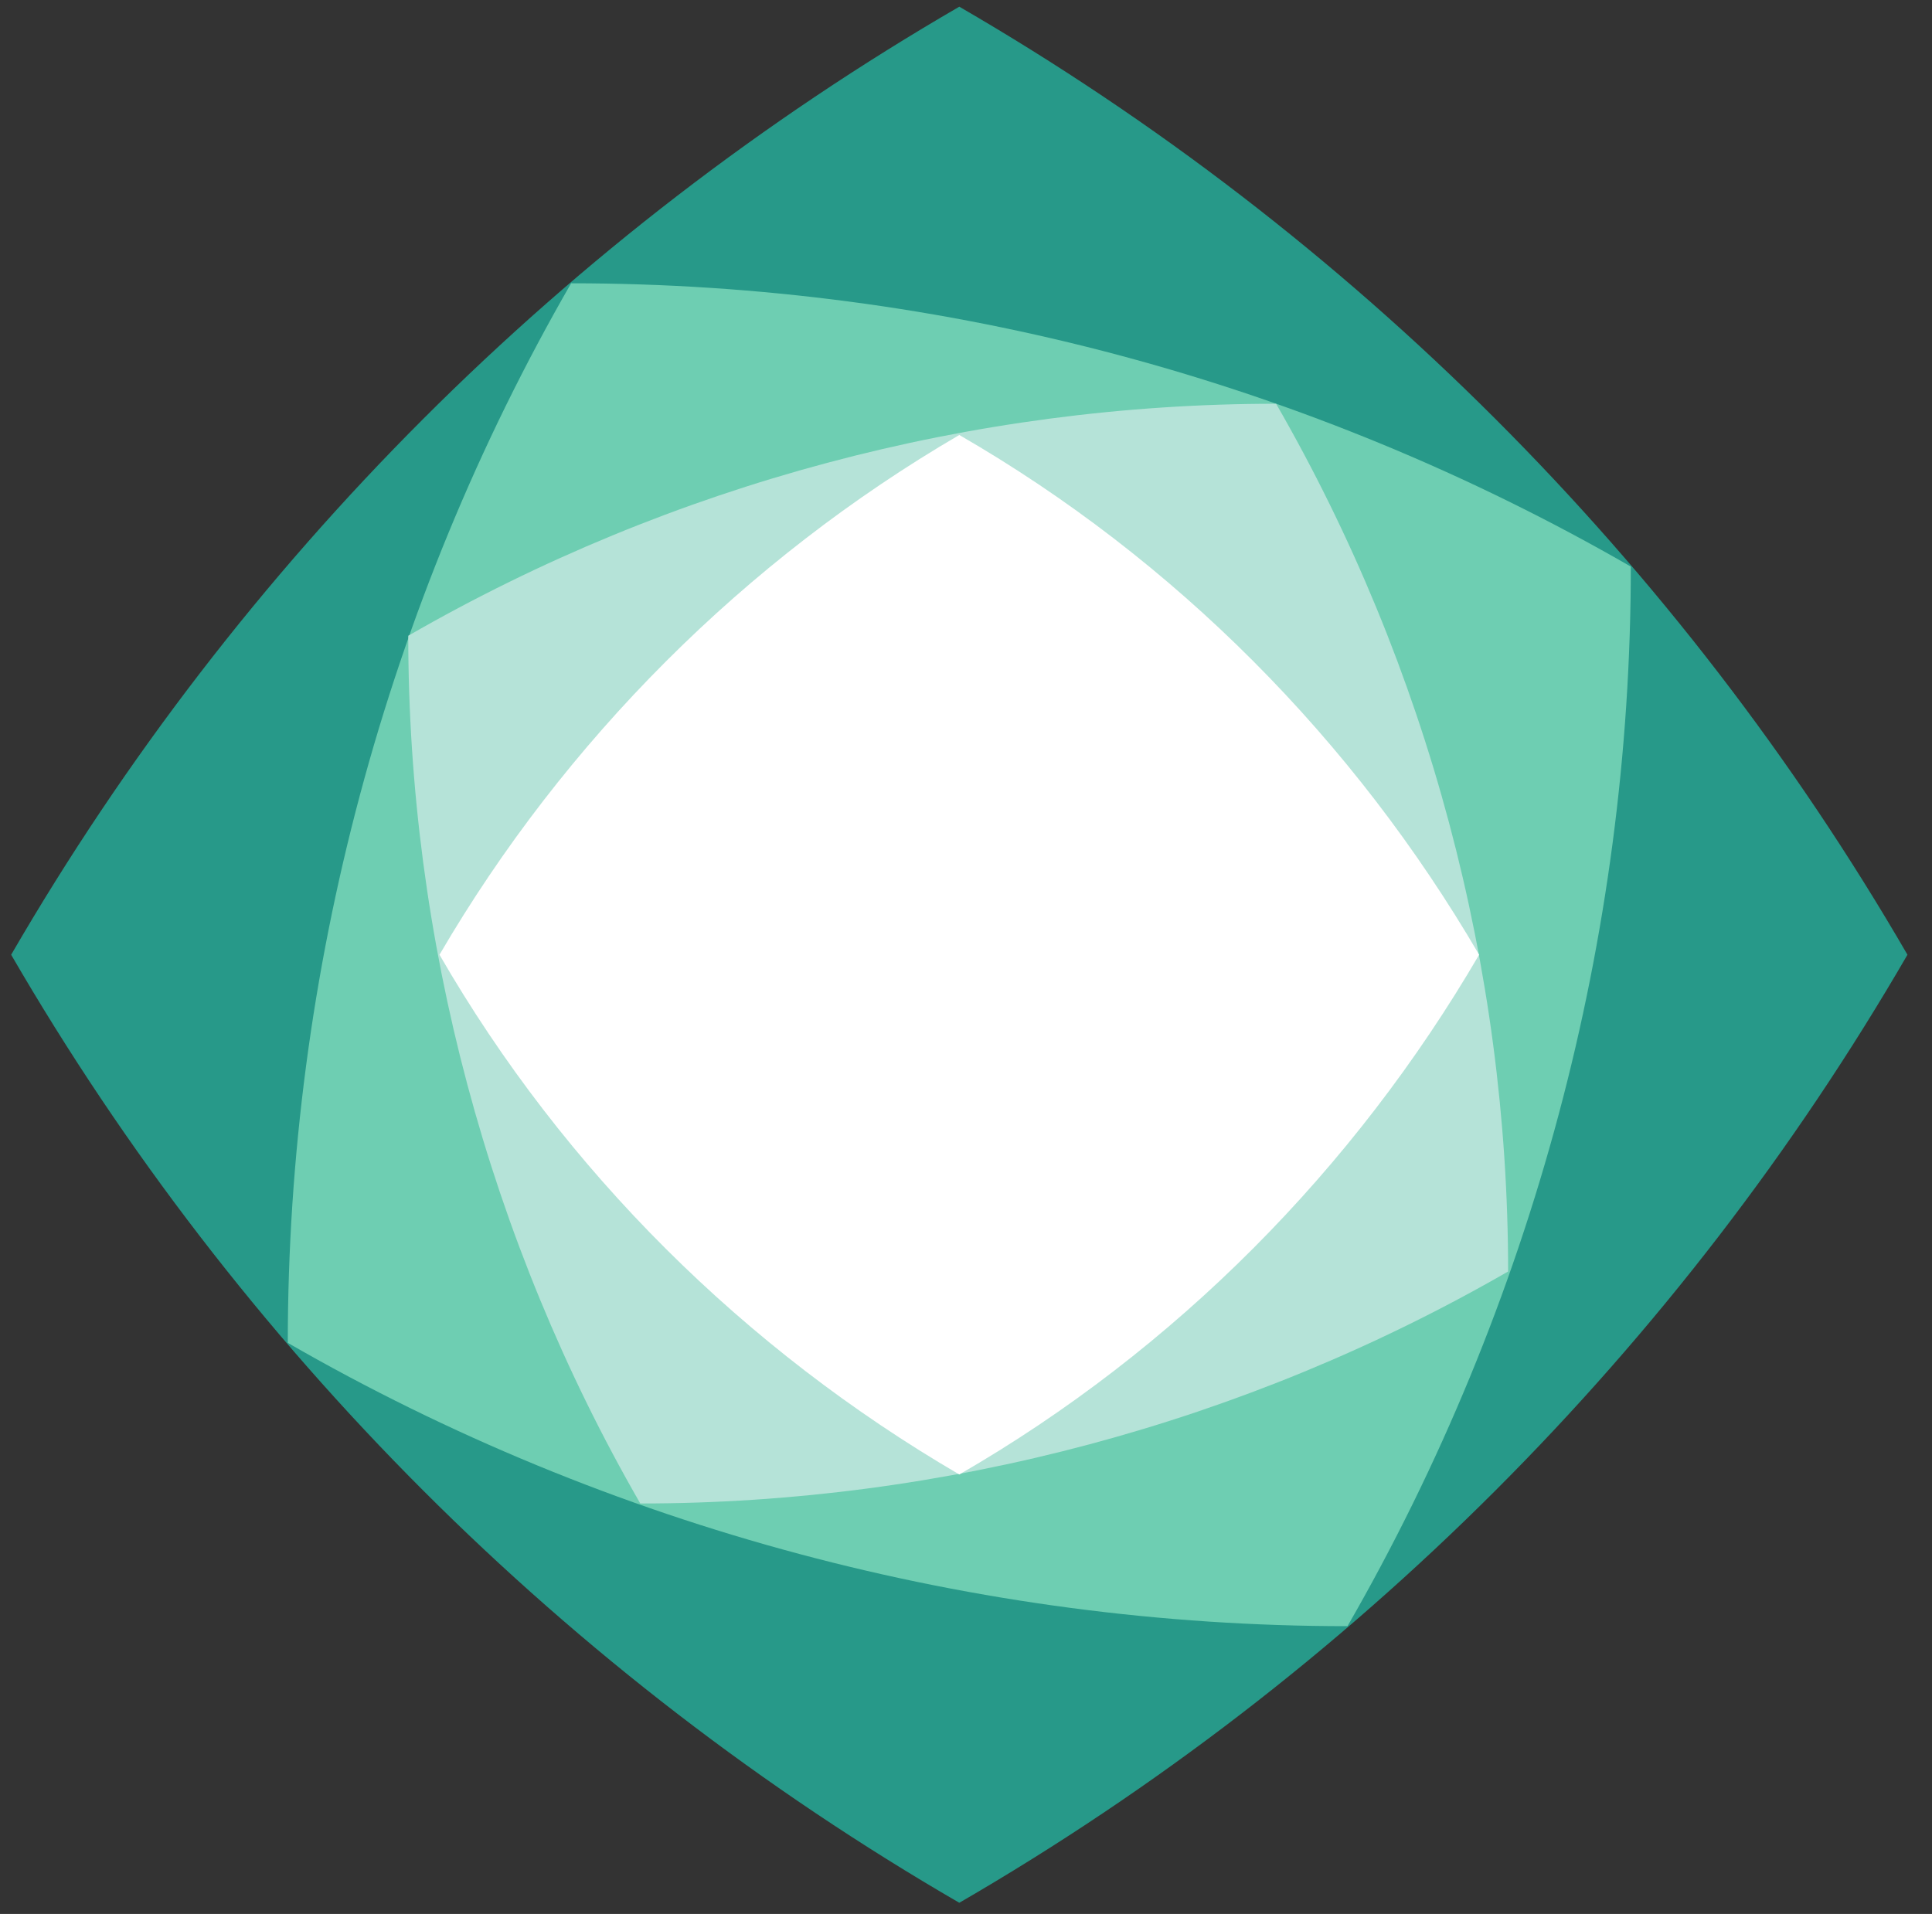 <?xml version="1.0" encoding="utf-8"?>
<!-- Generator: Adobe Illustrator 23.0.6, SVG Export Plug-In . SVG Version: 6.00 Build 0)  -->
<svg version="1.1" id="Ebene_1" xmlns="http://www.w3.org/2000/svg" xmlns:xlink="http://www.w3.org/1999/xlink" x="0px" y="0px"
	 viewBox="0 0 86.6 85.8" style="enable-background:new 0 0 86.6 85.8;" xml:space="preserve">
<rect x="0" y="0" width="86.6" height="85.8" fill="#333333" stroke="none"/>
<style type="text/css">
	.st0{fill-rule:evenodd;clip-rule:evenodd;fill:#279989;}
	.st1{fill-rule:evenodd;clip-rule:evenodd;fill:#6ECEB2;}
	.st2{fill-rule:evenodd;clip-rule:evenodd;fill:#B5E3D8;}
	.st3{fill-rule:evenodd;clip-rule:evenodd;fill:#FFFFFF;}
</style>
<path class="st0" d="M43,0.3C25.4,10.5,10.7,25.2,0.5,42.8C10.7,60.4,25.4,75.1,43,85.3c17.6-10.2,32.3-24.9,42.5-42.5
	C75.3,25.2,60.6,10.5,43,0.3z"/>
<path class="st1" d="M25.6,12.7c-8.3,14.4-12.7,30.9-12.7,47.5c14.4,8.3,30.9,12.7,47.5,12.7C68.7,58.5,73.1,42,73.1,25.4
	C58.7,17.1,42.3,12.7,25.6,12.7z"/>
<path class="st2" d="M18.3,28.5c0,13.6,3.6,27.1,10.4,38.9c13.6,0,27.1-3.6,38.9-10.4c0-13.6-3.6-27.1-10.4-38.9
	C43.6,18.1,30.1,21.7,18.3,28.5z"/>
<path class="st3" d="M19.7,42.8c5.6,9.7,13.7,17.7,23.3,23.3c9.7-5.6,17.7-13.7,23.3-23.3C60.7,33.2,52.7,25.1,43,19.5
	C33.4,25.1,25.3,33.2,19.7,42.8z"/>
</svg>
